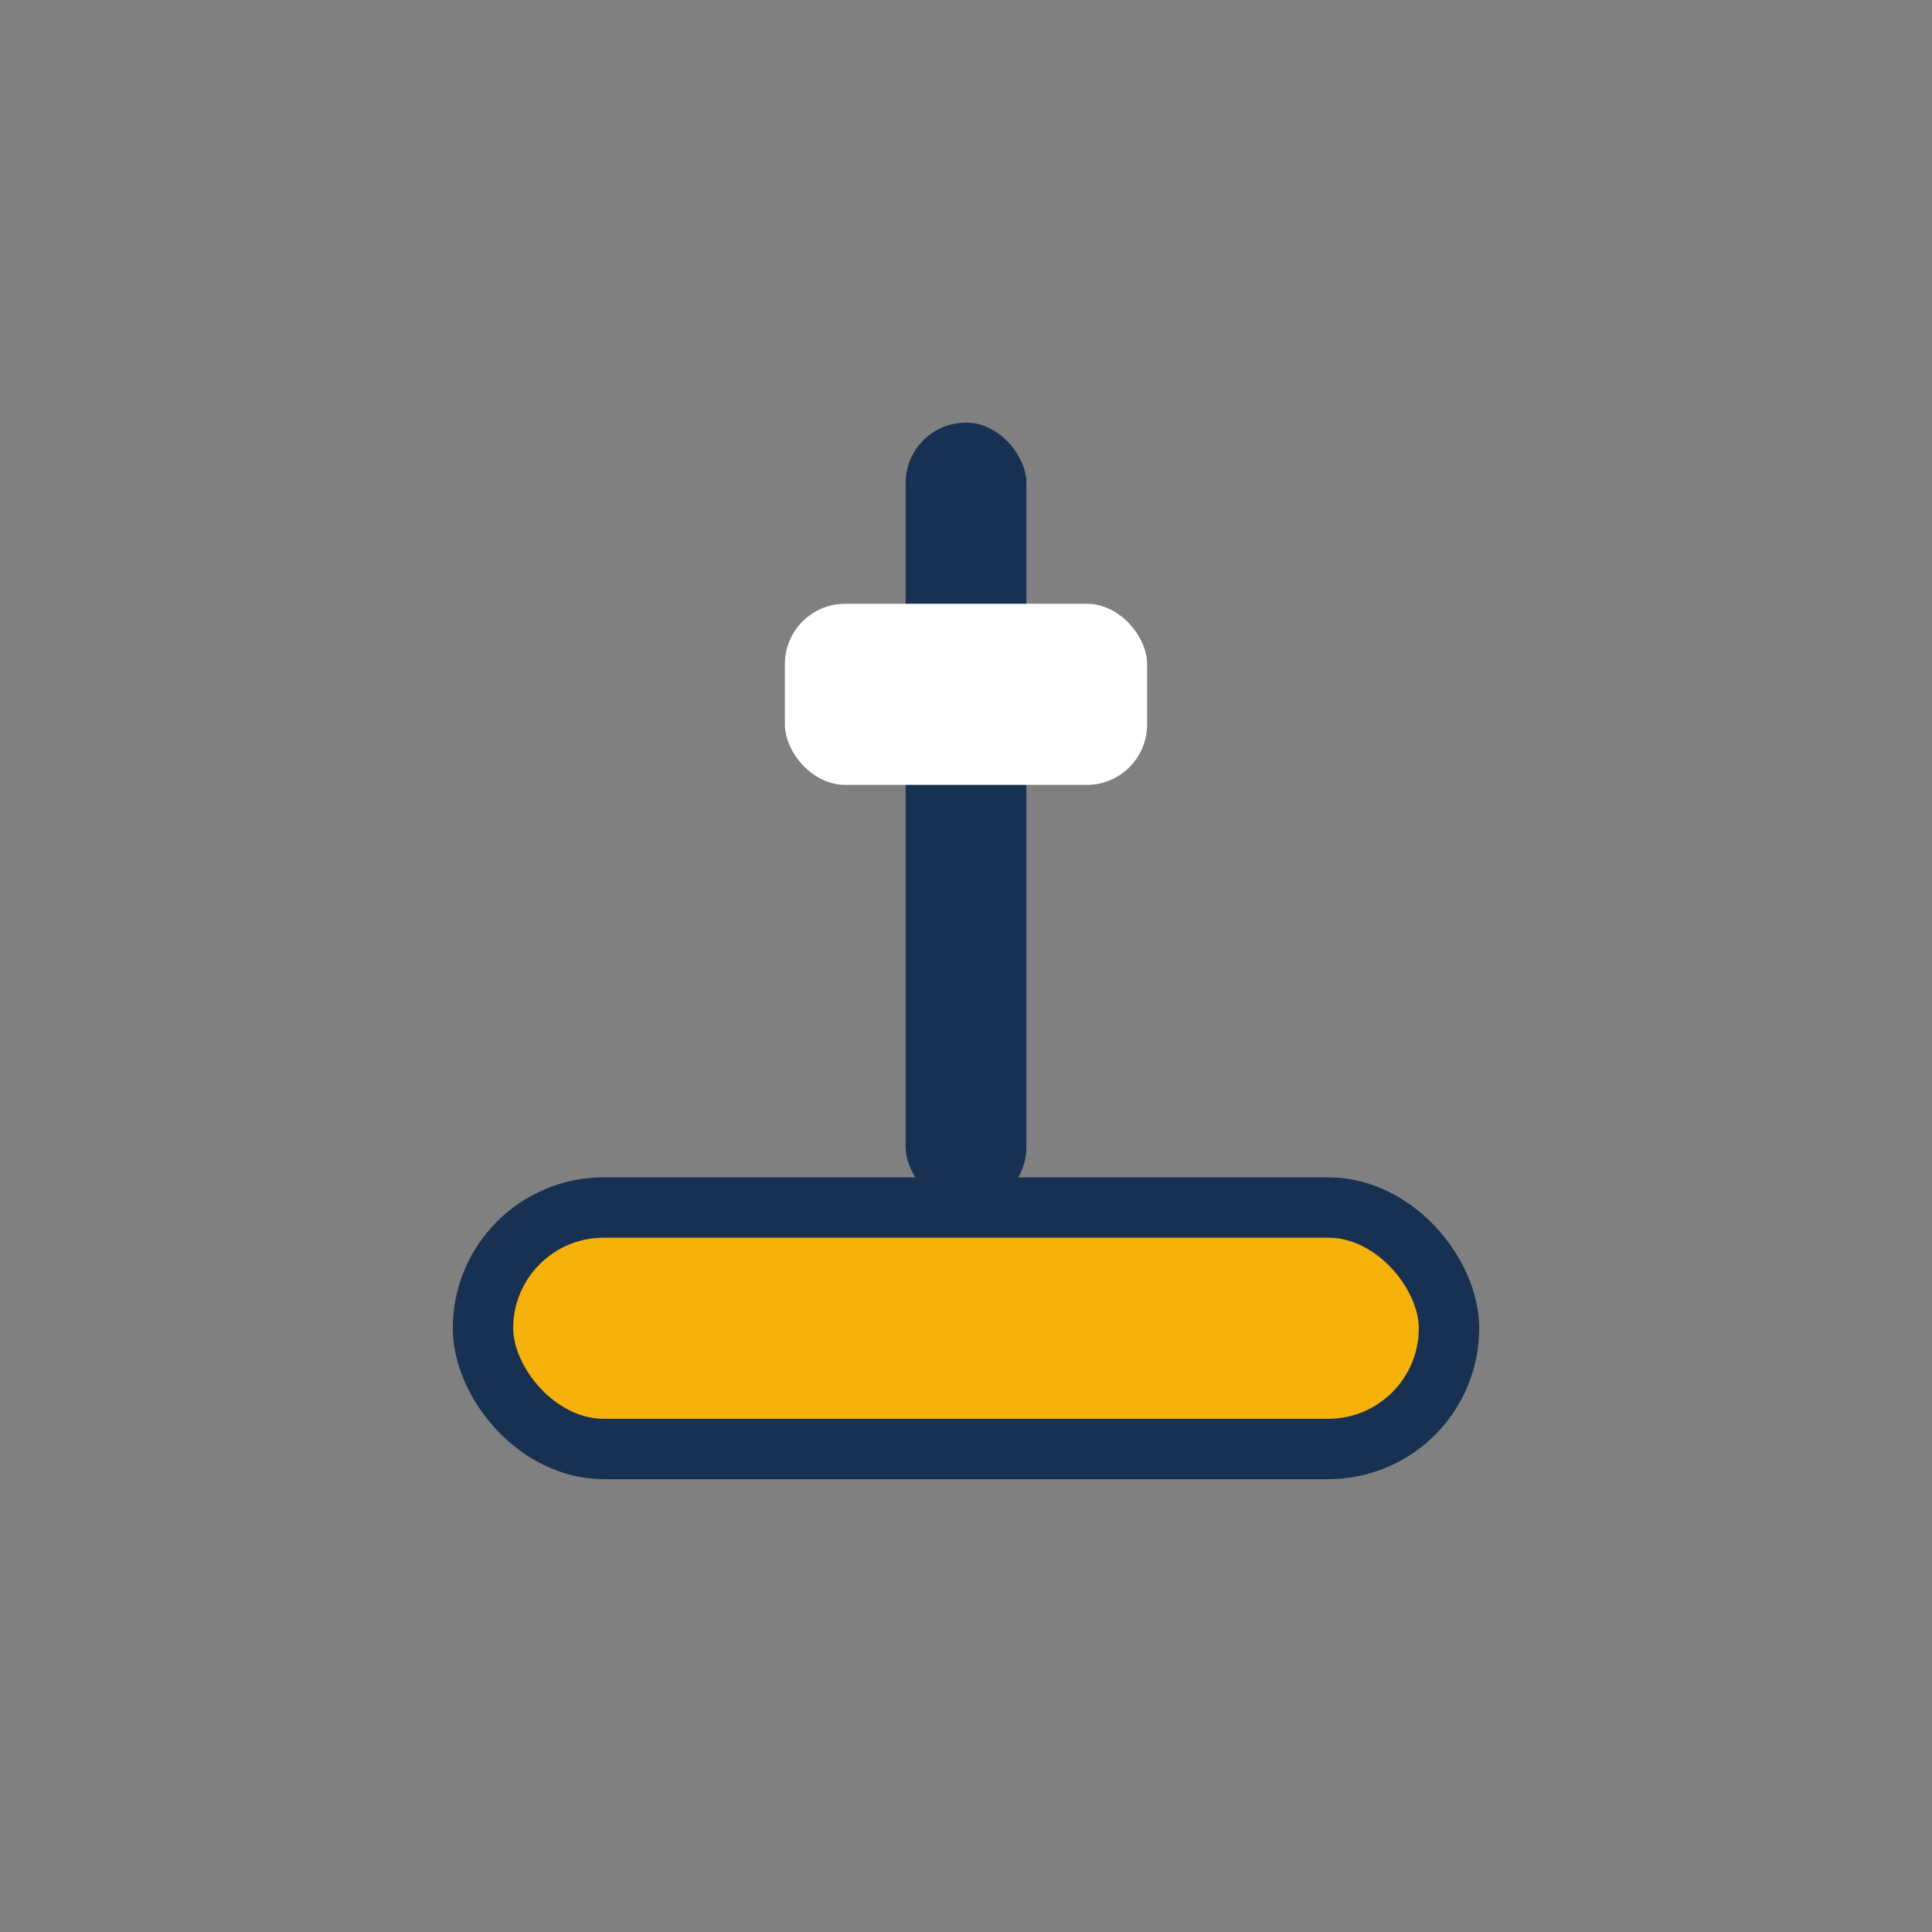 <?xml version="1.0" encoding="UTF-8"?>
<svg xmlns="http://www.w3.org/2000/svg" width="32" height="32" viewBox="0 0 32 32"><rect x="0" y="0" width="32" height="32" fill="#808080" stroke="none"/><rect width="32" height="32" fill="none"/><rect x="8" y="20" width="16" height="4" rx="2" fill="#F6B10A" stroke="#183153"/><rect x="15" y="7" width="2" height="13" rx="1" fill="#183153"/><rect x="13" y="10" width="6" height="3" rx="1" fill="#FFF"/></svg>